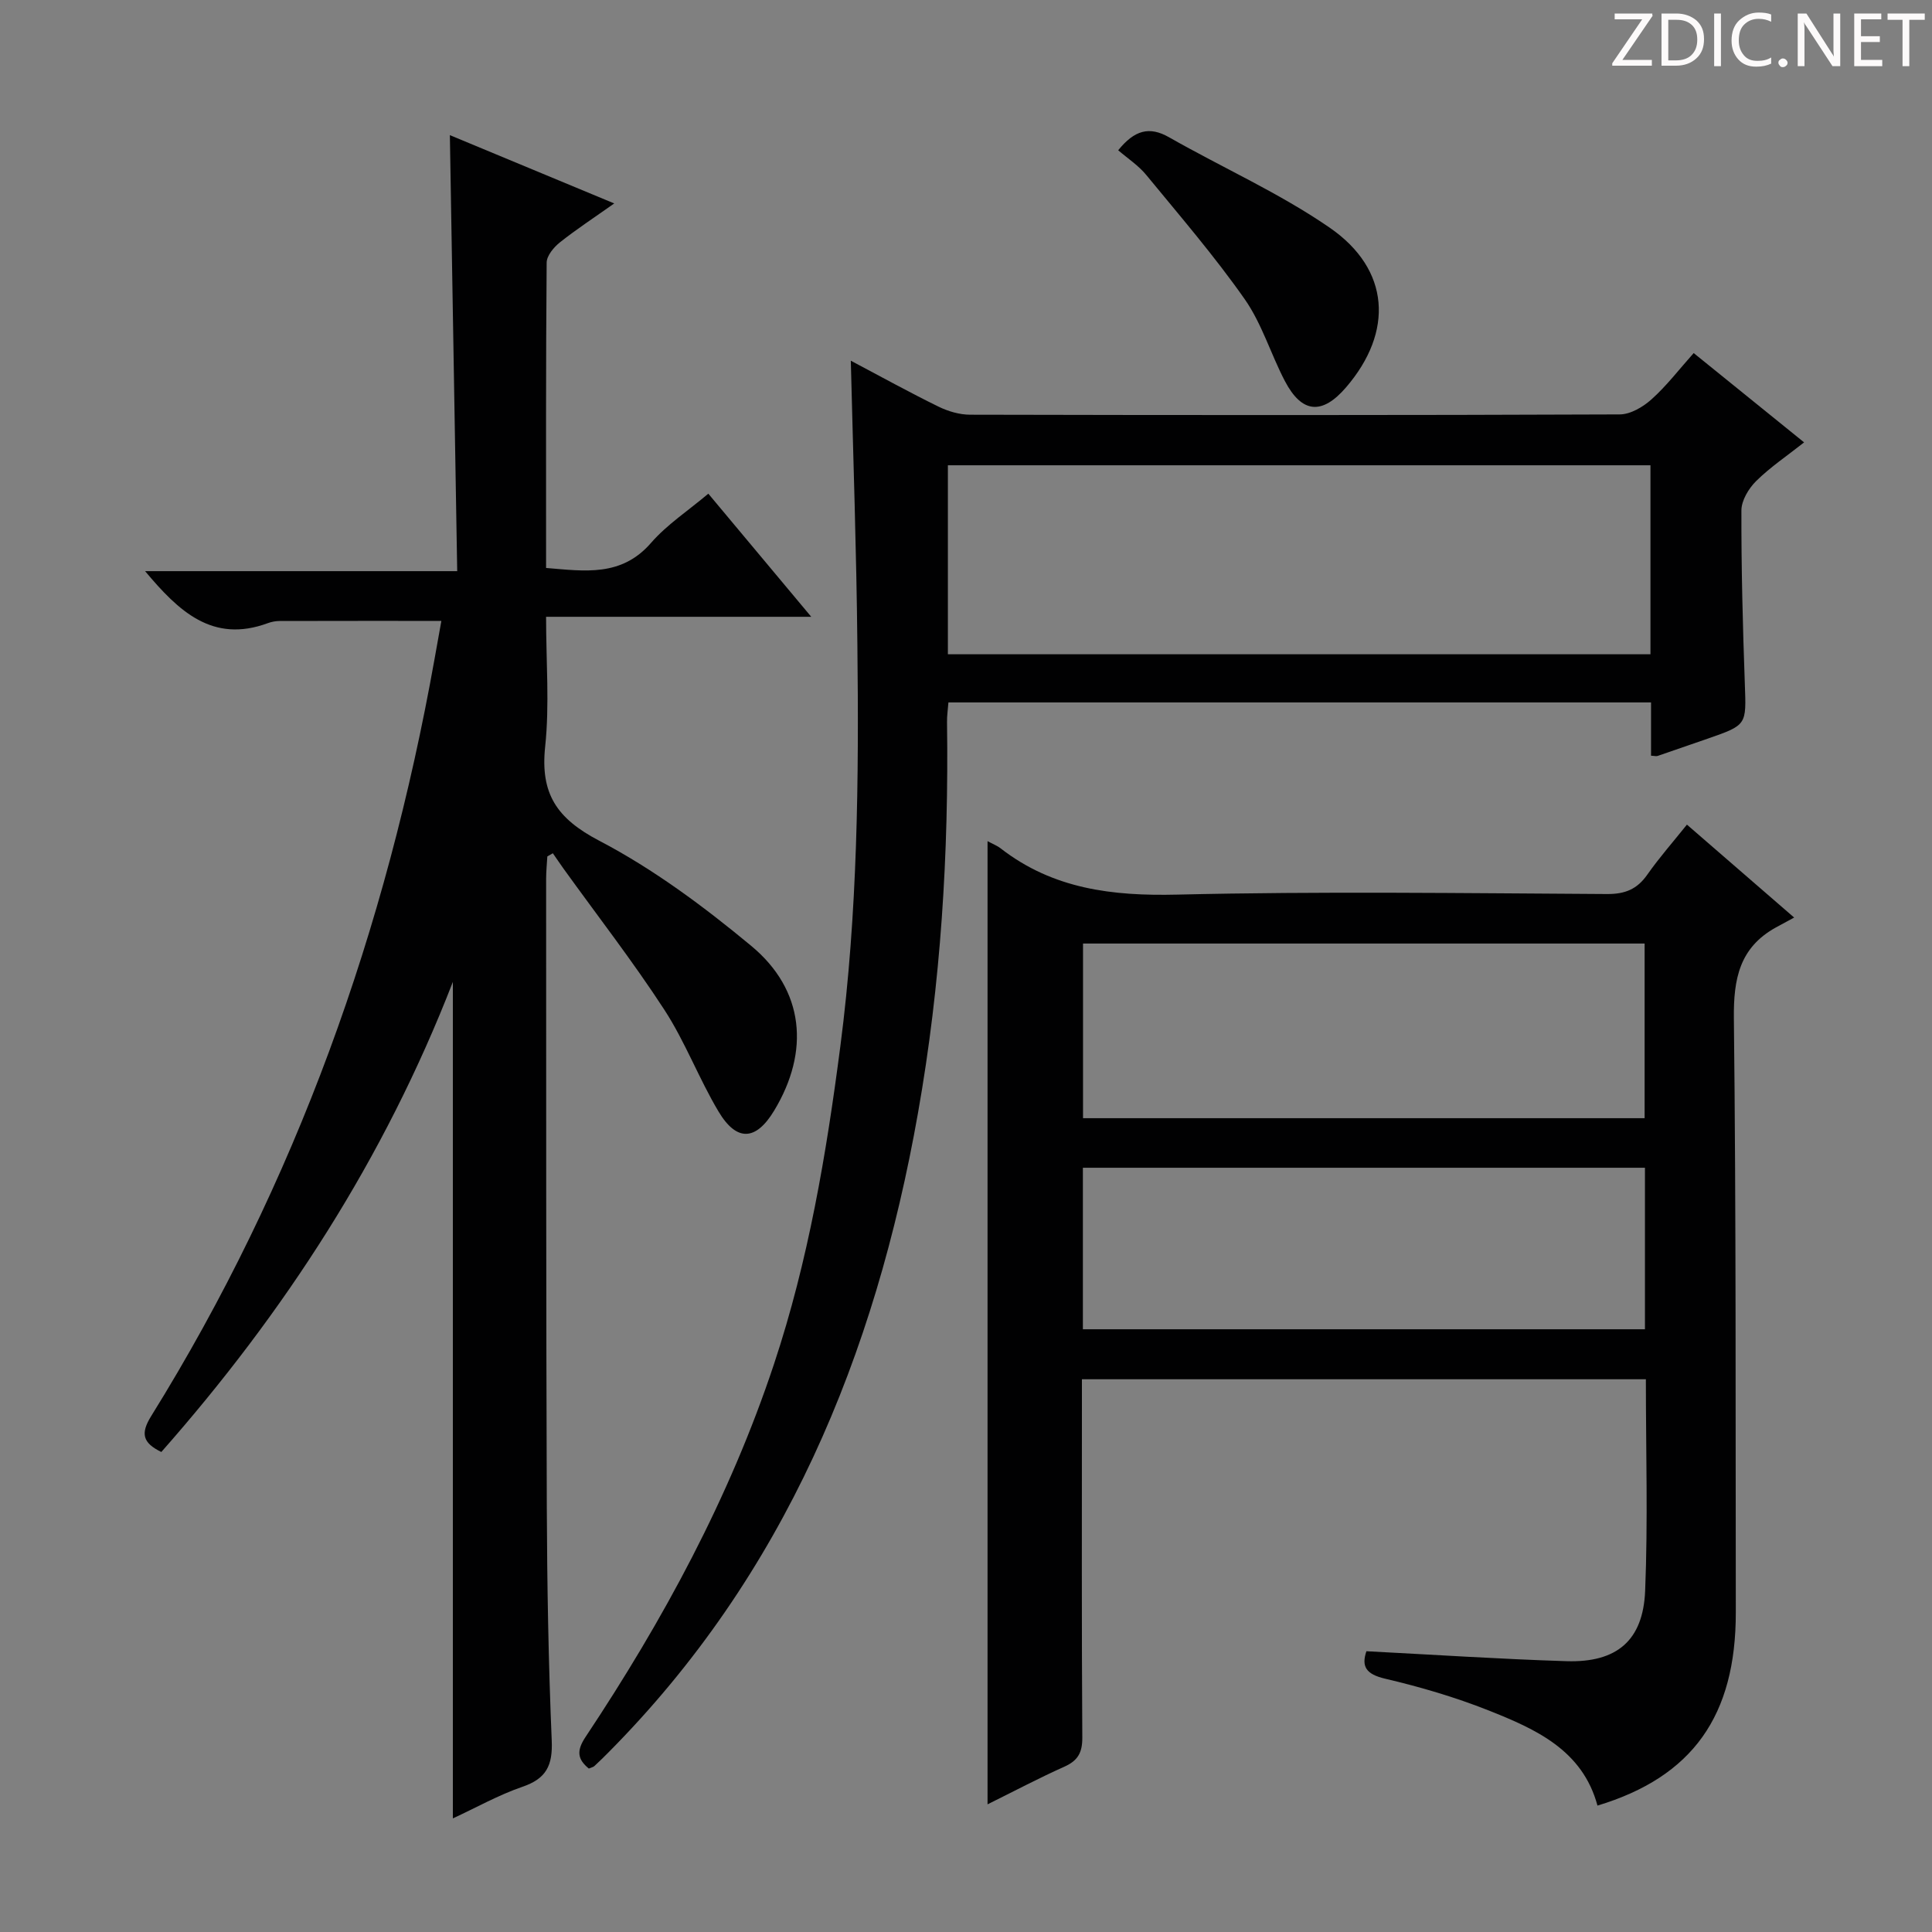<svg enable-background="new 0 0 400 400" viewBox="0 0 400 400" xmlns="http://www.w3.org/2000/svg"><rect x="0" y="0" width="400" height="400" fill="#808080" stroke="none"/><g fill="#fcfafa"><path d="m342.2 3.2-6.3 9.2h6.1v1.2h-8.2v-.5l6.2-9.1h-5.7v-1.2h7.8v.4z"/><path d="m344 13.7v-10.9h3.1c1.6 0 3 .5 4.1 1.4 1.1 1 1.6 2.2 1.6 3.9s-.5 3-1.6 4-2.5 1.5-4.2 1.5h-3zm1.4-9.6v8.4h1.6c1.4 0 2.5-.4 3.2-1.1.8-.8 1.2-1.8 1.2-3.2s-.4-2.4-1.2-3.1-1.8-1-3.1-1z"/><path d="m356.3 2.8v10.9h-1.4v-10.9z"/><path d="m366.6 13.2c-.8.4-1.8.6-3 .6-1.6 0-2.8-.5-3.7-1.5s-1.4-2.3-1.4-3.9c0-1.7.5-3.2 1.6-4.2s2.4-1.6 4-1.6c1 0 1.9.1 2.6.4v1.5c-.8-.4-1.6-.6-2.6-.6-1.2 0-2.2.4-3 1.2s-1.1 1.9-1.1 3.3c0 1.3.4 2.3 1.1 3.1s1.6 1.1 2.8 1.1c1.1 0 2-.2 2.8-.7v1.3z"/><path d="m368.2 13c0-.3.1-.5.3-.6.2-.2.4-.3.6-.3.3 0 .5.1.7.3s.3.4.3.6-.1.5-.3.6c-.2.2-.4.3-.7.3s-.5-.1-.6-.3c-.2-.2-.3-.4-.3-.6z"/><path d="m381.1 13.7h-1.7l-5.5-8.4c-.2-.2-.3-.5-.4-.7 0 .2.1.8.1 1.5v7.6h-1.4v-10.9h1.8l5.3 8.3c.3.4.4.6.4.8 0-.3-.1-.8-.1-1.6v-7.5h1.4v10.9z"/><path d="m389.7 13.7h-5.8v-10.9h5.6v1.2h-4.2v3.5h3.9v1.2h-3.9v3.7h4.4z"/><path d="m398.4 4.1h-3.1v9.6h-1.4v-9.6h-3.1v-1.3h7.7v1.3z"/></g><path d="m93.76 376.48c0-57.88 0-115.07 0-173.19-14.22 36.66-34.89 68.45-60.36 97.33-3.86-1.89-4.36-3.8-2.09-7.45 30-48.3 48.69-100.87 58.65-156.69.47-2.61.94-5.21 1.42-7.93-11.3 0-22.39-.01-33.47.02-.82 0-1.68.16-2.44.44-11.48 4.24-18.49-2.48-25.43-10.76h64.62c-.51-30.29-1.01-60.01-1.52-90.27 11.19 4.65 22.16 9.21 34.03 14.14-4.2 2.97-7.85 5.36-11.25 8.06-1.26 1.01-2.73 2.76-2.74 4.19-.18 20.97-.12 41.94-.12 63.22 8.03.66 15.59 1.87 21.72-5.18 3.32-3.82 7.72-6.69 11.87-10.2 7.05 8.43 13.86 16.58 21.31 25.49-18.59 0-36.41 0-54.9 0 0 9.37.73 18.21-.19 26.88-1.03 9.74 2.38 14.87 11.19 19.48 11.23 5.87 21.67 13.64 31.47 21.77 11.02 9.14 12.17 21.84 4.74 34.13-3.75 6.21-7.73 6.49-11.5.18-4.08-6.83-6.9-14.44-11.23-21.09-6.52-10.02-13.88-19.5-20.87-29.21-.75-1.05-1.47-2.12-2.21-3.18-.38.22-.76.43-1.14.65-.09 1.56-.25 3.13-.25 4.69.02 43.32-.02 86.65.14 129.97.06 16.14.34 32.3 1.02 48.42.22 5.15-1.14 7.87-6.08 9.55-4.97 1.71-9.62 4.34-14.39 6.54z" fill="#010102"/><path d="m204.46 174.15c1.04.57 1.98.92 2.73 1.51 10.84 8.41 23.14 9.88 36.55 9.56 29.64-.7 59.32-.29 88.98-.12 3.74.02 6.23-1 8.34-4.02 2.47-3.52 5.33-6.76 8.2-10.35 7.14 6.19 14.02 12.15 22.2 19.24-1.54.84-2.7 1.45-3.84 2.08-7.48 4.17-8.73 10.63-8.64 18.79.47 40.98.33 81.97.4 122.96.03 21.43-8.94 34.08-28.64 40.03-3.1-11.51-12.8-15.84-22.56-19.71-6.92-2.74-14.14-4.86-21.39-6.56-4.01-.94-4.95-2.55-3.89-5.69 13.98.72 27.7 1.63 41.44 2.06 10.38.32 15.85-4.24 16.27-14.58.59-14.45.15-28.93.15-43.79-38.9 0-77.45 0-116.76 0v5.2c0 23-.07 45.99.08 68.98.02 3.13-.92 4.79-3.75 6.05-5.28 2.36-10.41 5.08-15.87 7.78 0-66.65 0-132.81 0-199.42zm19.77 57.36h116.27c0-12.21 0-24.1 0-36.16-38.9 0-77.47 0-116.27 0zm116.34 10.26c-38.93 0-77.6 0-116.37 0v33.44h116.37c0-11.3 0-22.21 0-33.44z" fill="#010102"/><path d="m176.15 74.68c6.41 3.39 12.2 6.59 18.14 9.5 2 .98 4.37 1.68 6.57 1.68 44.83.1 89.66.12 134.49-.06 2.24-.01 4.85-1.56 6.61-3.15 3.08-2.76 5.63-6.11 8.7-9.55 7.55 6.11 15.01 12.14 22.86 18.49-3.53 2.79-7 5.12-9.92 8-1.56 1.54-3.06 4.03-3.06 6.1-.03 11.98.28 23.96.71 35.93.3 8.48.47 8.47-7.69 11.31-3.45 1.2-6.91 2.4-10.37 3.58-.29.1-.64-.02-1.36-.05 0-3.59 0-7.19 0-11.03-48.64 0-96.89 0-145.47 0-.11 1.48-.31 2.77-.29 4.04.38 27.17-1.27 54.19-6.01 80.97-8.87 50.19-27.59 95.63-64.14 132.43-.94.95-1.89 1.88-2.87 2.78-.22.21-.58.27-1.14.51-2.36-1.93-2.59-3.67-.68-6.54 16.08-24.18 29.85-49.57 39.03-77.24 7.1-21.37 10.83-43.45 13.72-65.73 3.6-27.64 3.85-55.42 3.53-83.21-.19-19.28-.86-38.56-1.36-58.76zm20.1 60.78h145.46c0-13.27 0-26.17 0-39.13-48.62 0-96.95 0-145.46 0z" fill="#010102"/><path d="m231.51 31.11c3.37-4.16 6.43-5.03 10.53-2.69 11.06 6.3 22.83 11.53 33.26 18.72 12.54 8.65 13.26 21.56 3.4 33.04-4.95 5.77-9.16 5.44-12.68-1.29-2.92-5.58-4.75-11.85-8.31-16.94-6.26-8.93-13.42-17.24-20.36-25.69-1.63-2-3.92-3.49-5.84-5.15z" fill="#010102"/></svg>
